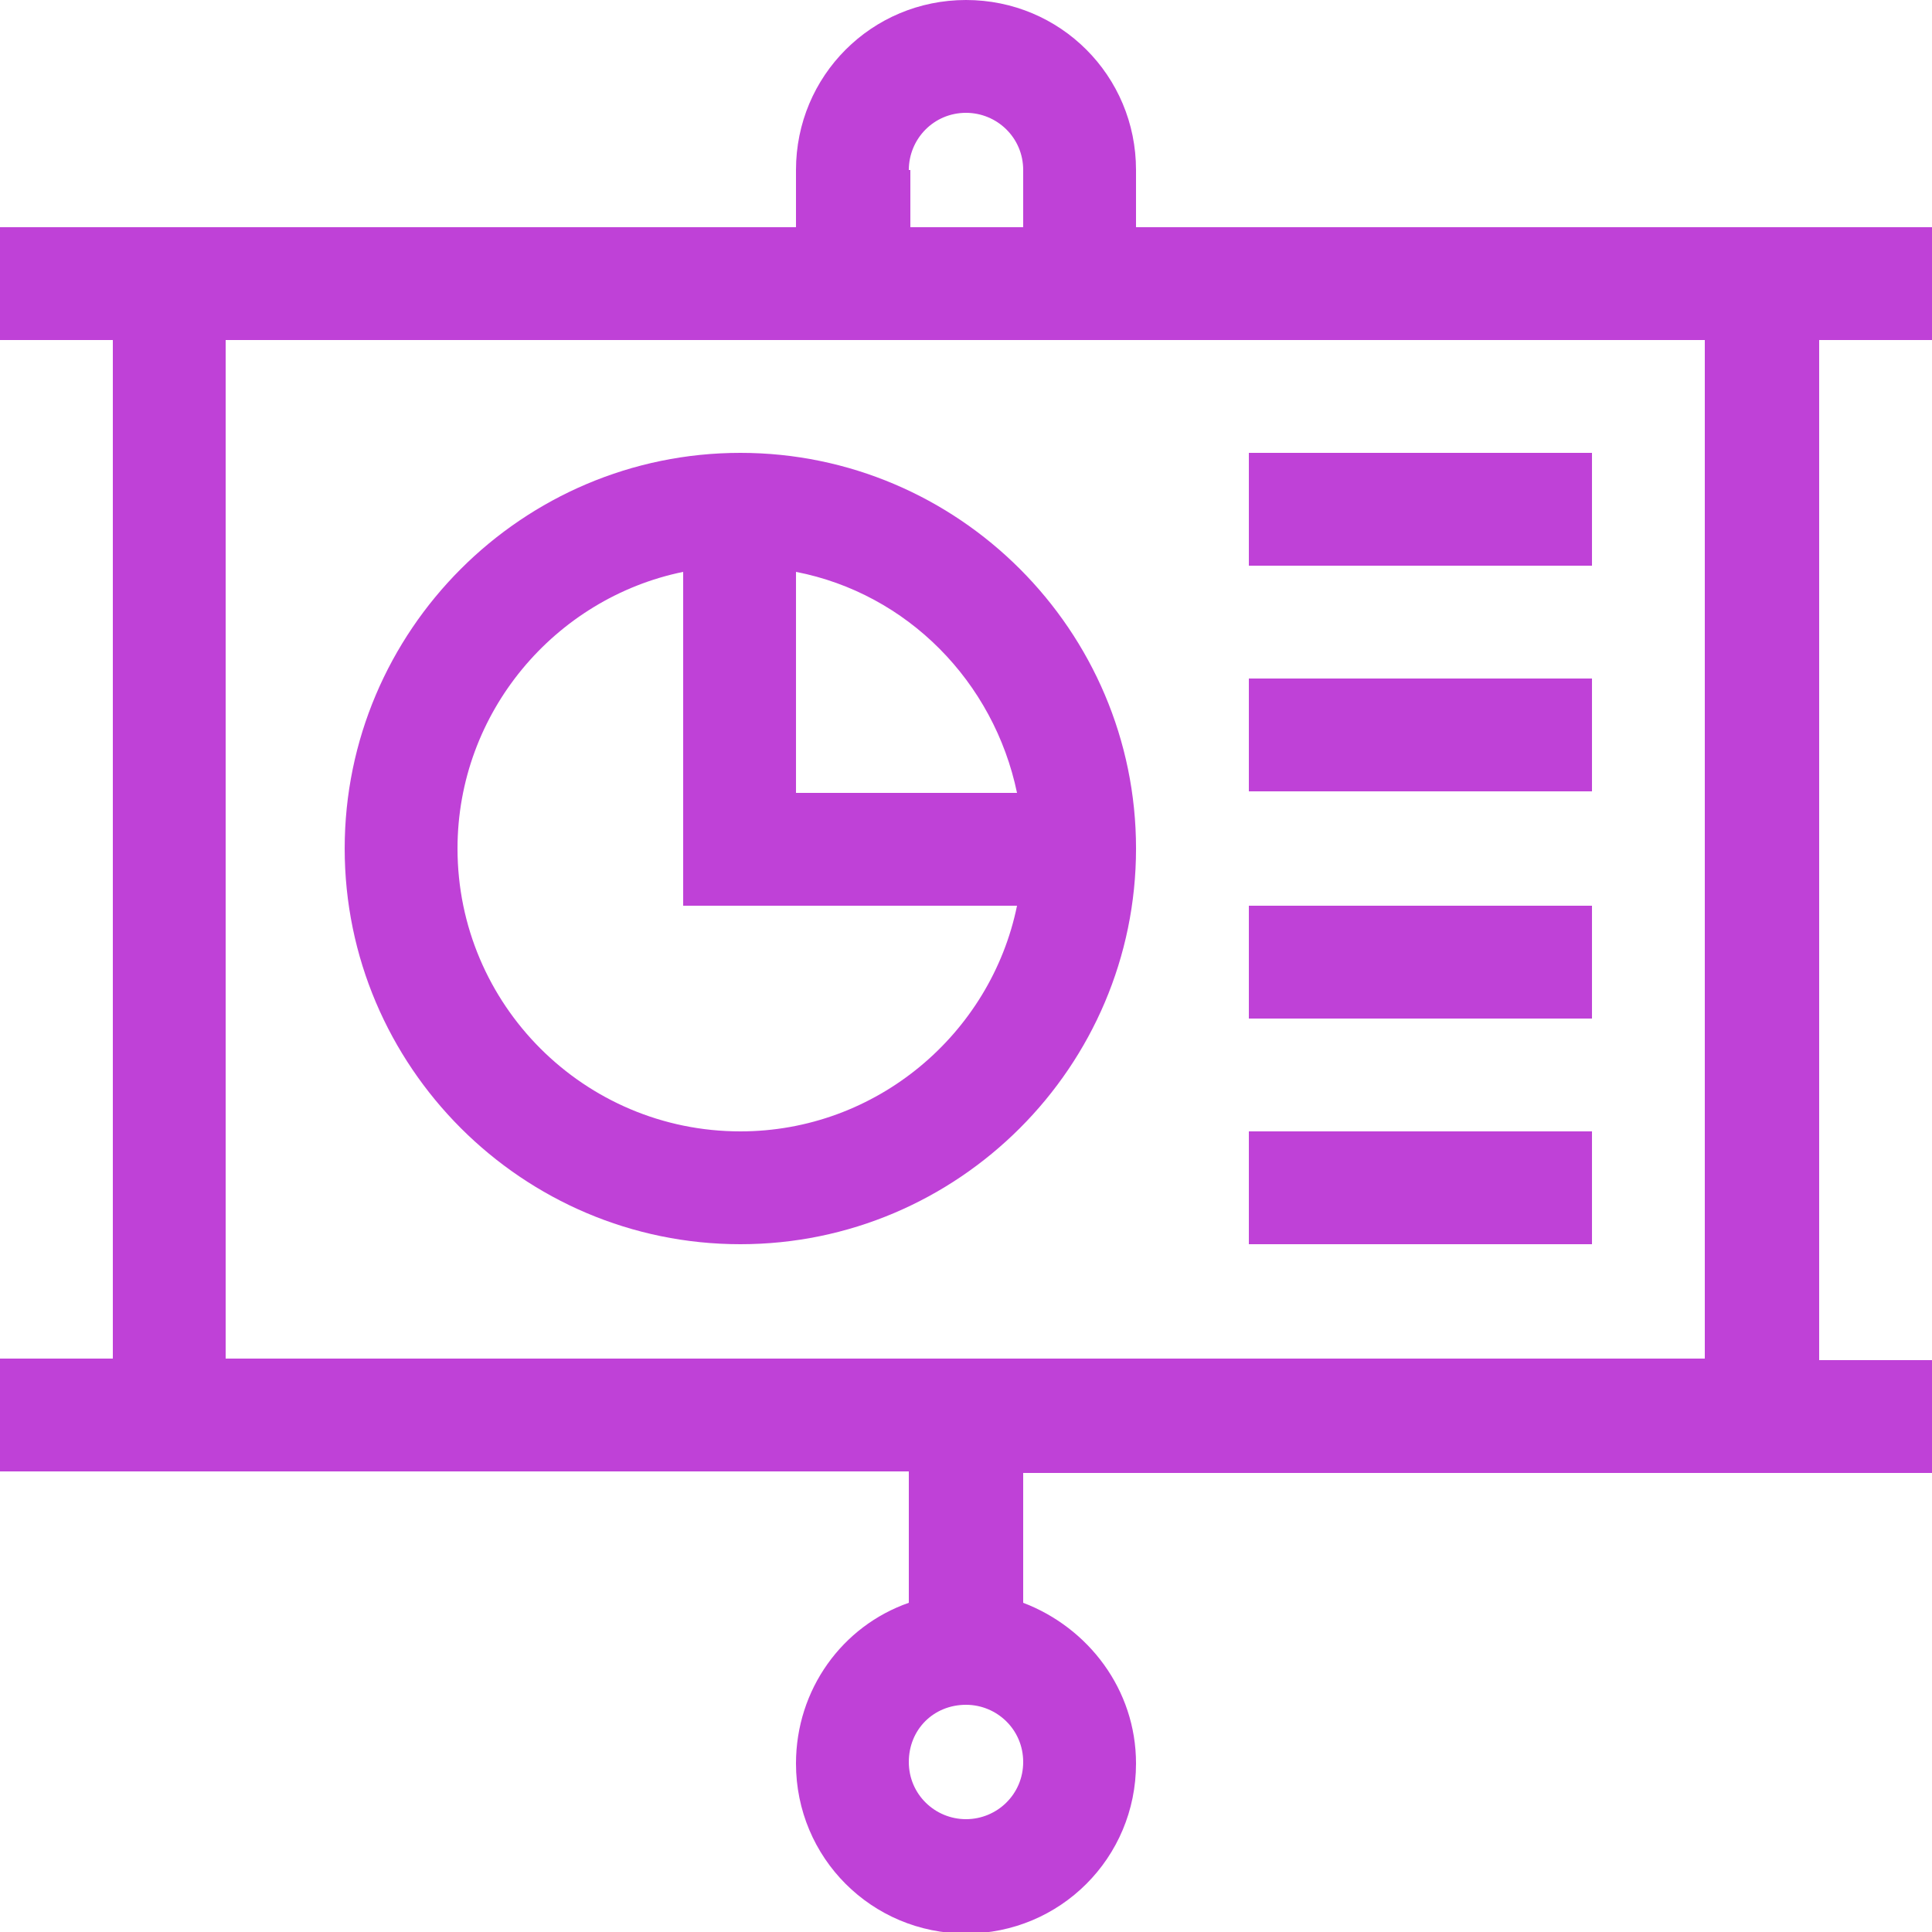 <svg width="125" height="125" viewBox="0 0 125 125" fill="none" xmlns="http://www.w3.org/2000/svg">
<g clip-path="url(#clip0_746_1304)">
<path d="M58.8 103.7C54.5 105.2 51.5 109.3 51.5 114.1C51.5 120.2 56.4 125.1 62.5 125.1C68.6 125.1 73.5 120.2 73.5 114.1C73.5 109.3 70.4 105.3 66.2 103.7V95.3H125V88H117.7V22H125V14.7H73.5V11C73.5 4.9 68.6 0 62.5 0C56.4 0 51.5 4.9 51.5 11V14.7H0V22H7.3V87.9H0V95.2H58.8V103.7ZM62.5 117.7C60.5 117.7 58.8 116.1 58.8 114C58.8 111.9 60.4 110.3 62.5 110.3C64.5 110.3 66.2 111.9 66.2 114C66.2 116.1 64.5 117.7 62.5 117.7ZM58.8 11C58.8 9 60.4 7.3 62.5 7.3C64.5 7.3 66.2 8.9 66.2 11V14.7H58.9V11H58.8ZM14.6 22H110.3V87.9H14.6V22Z" fill="#bf41d7"/>
<path d="M47.901 29.3C33.801 29.3 22.301 40.8 22.301 54.9C22.301 69 33.801 80.5 47.901 80.5C62.001 80.5 73.501 69 73.501 54.9C73.501 40.8 62.001 29.3 47.901 29.3ZM65.801 51.3H51.501V37C58.701 38.4 64.301 44.1 65.801 51.3ZM47.901 73.2C37.801 73.2 29.601 65 29.601 54.9C29.601 46.1 35.901 38.7 44.201 37V58.6H65.801C64.101 66.9 56.701 73.2 47.901 73.2Z" fill="#bf41d7"/>
<path d="M80.801 29.3H103.001V36.6H80.801V29.3Z" fill="#bf41d7"/>
<path d="M80.801 43.9H103.001V51.2H80.801V43.9Z" fill="#bf41d7"/>
<path d="M80.801 58.6H103.001V65.9H80.801V58.6Z" fill="#bf41d7"/>
<path d="M80.801 73.2H103.001V80.5H80.801V73.2Z" fill="#bf41d7"/>
</g>
<defs>
<clipPath id="clip0_746_1304">
<rect width="125" height="125" fill="white"/>
</clipPath>
</defs>
</svg>

